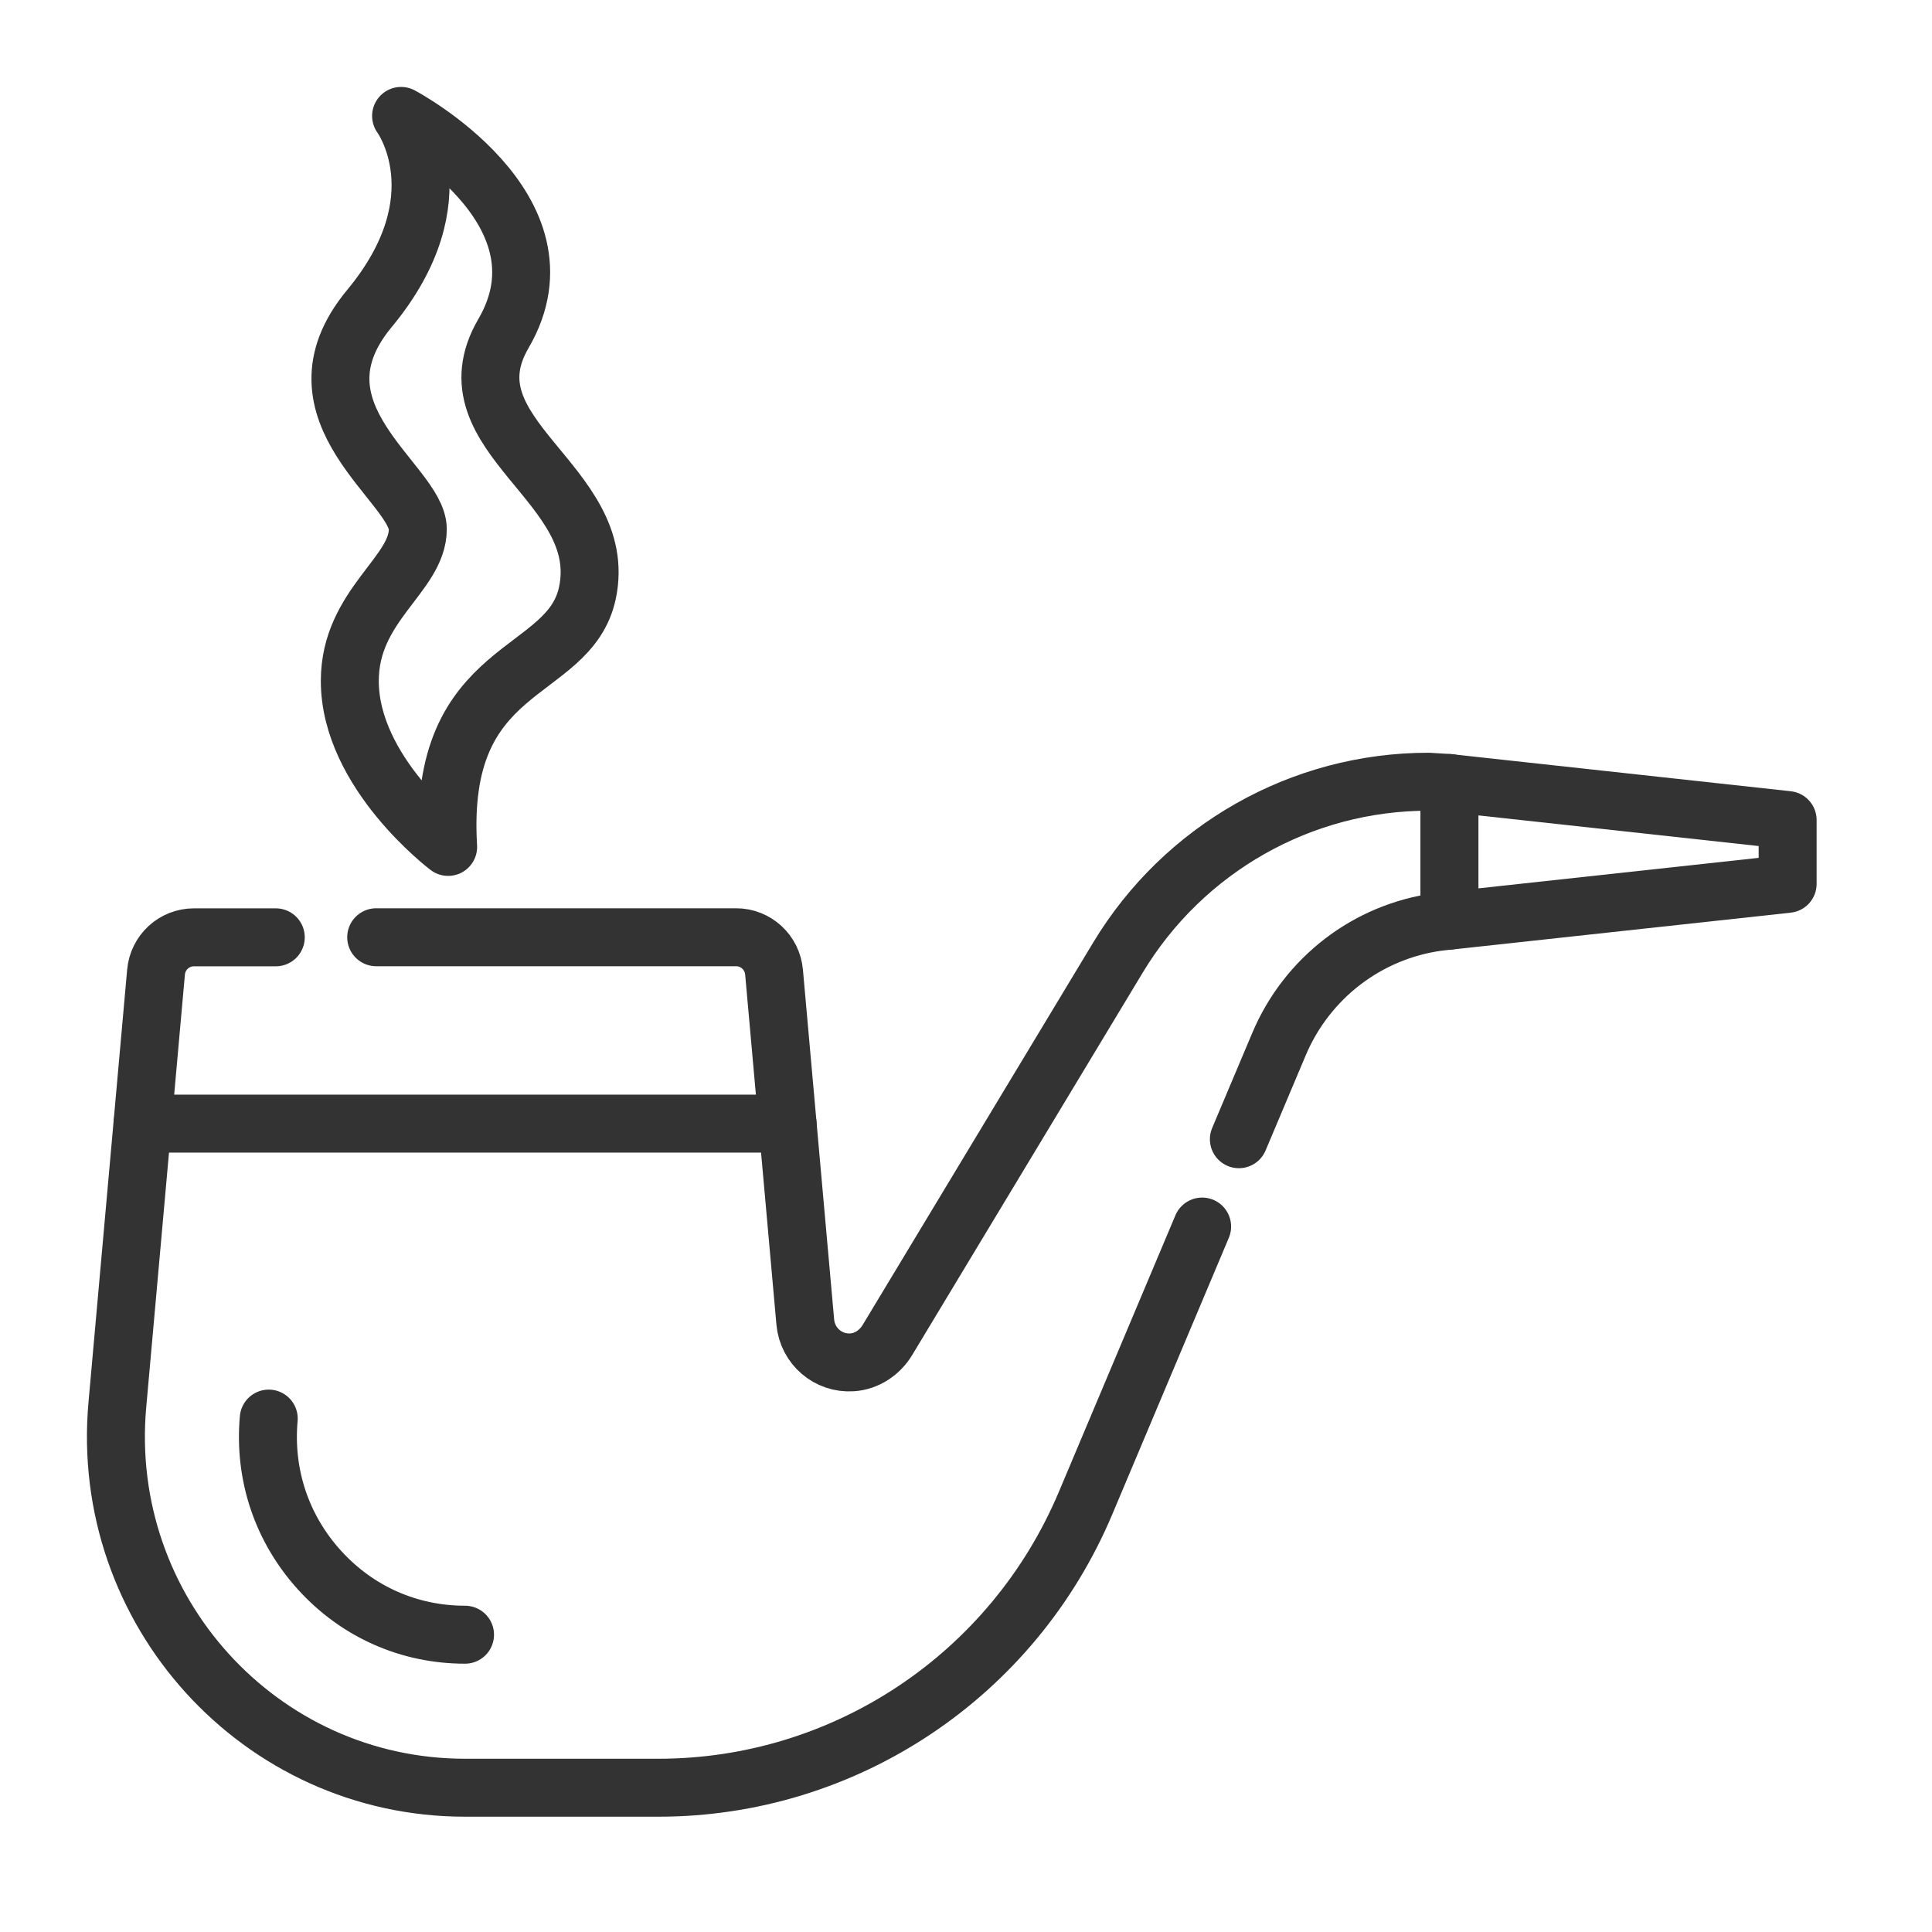 <svg width="50" height="50" viewBox="0 0 50 50" fill="none" xmlns="http://www.w3.org/2000/svg">
<path d="M32.062 29.483L33.1 27.023C33.823 25.308 35.391 24.105 37.226 23.858L37.511 23.825V20.264L36.967 20.231C33.682 20.231 30.636 21.957 28.932 24.783L22.967 34.678C22.77 35.005 22.434 35.231 22.055 35.257C21.431 35.3 20.897 34.834 20.841 34.217L20.032 25.157C19.986 24.647 19.561 24.256 19.052 24.256H9.736M11.598 21.918C11.598 21.918 9.053 20.002 9.053 17.622C9.053 15.659 10.813 14.872 10.813 13.694C10.813 12.517 7.32 10.684 9.56 7.985C11.945 5.111 10.38 3 10.38 3C10.38 3 14.914 5.402 13.029 8.632C11.48 11.287 15.798 12.509 15.203 15.341C14.736 17.563 11.304 17.091 11.598 21.918Z" stroke="#333333" stroke-width="1.5" stroke-miterlimit="10" stroke-linecap="round" stroke-linejoin="round"/>
<path d="M7.137 24.258H5.017C4.508 24.258 4.083 24.649 4.038 25.159L3.037 36.358C2.561 41.68 6.726 46.266 12.035 46.266H17.041C21.86 46.266 26.212 43.366 28.094 38.901L31.111 31.743" stroke="#333333" stroke-width="1.5" stroke-miterlimit="10" stroke-linecap="round" stroke-linejoin="round"/>
<path d="M12.035 42.306C10.585 42.306 9.248 41.713 8.27 40.636C7.292 39.559 6.825 38.166 6.955 36.713M3.688 29.079H20.382M46.264 22.874L37.511 23.827V20.266L46.264 21.223V22.874Z" stroke="#333333" stroke-width="1.5" stroke-miterlimit="10" stroke-linecap="round" stroke-linejoin="round"/>
</svg>
